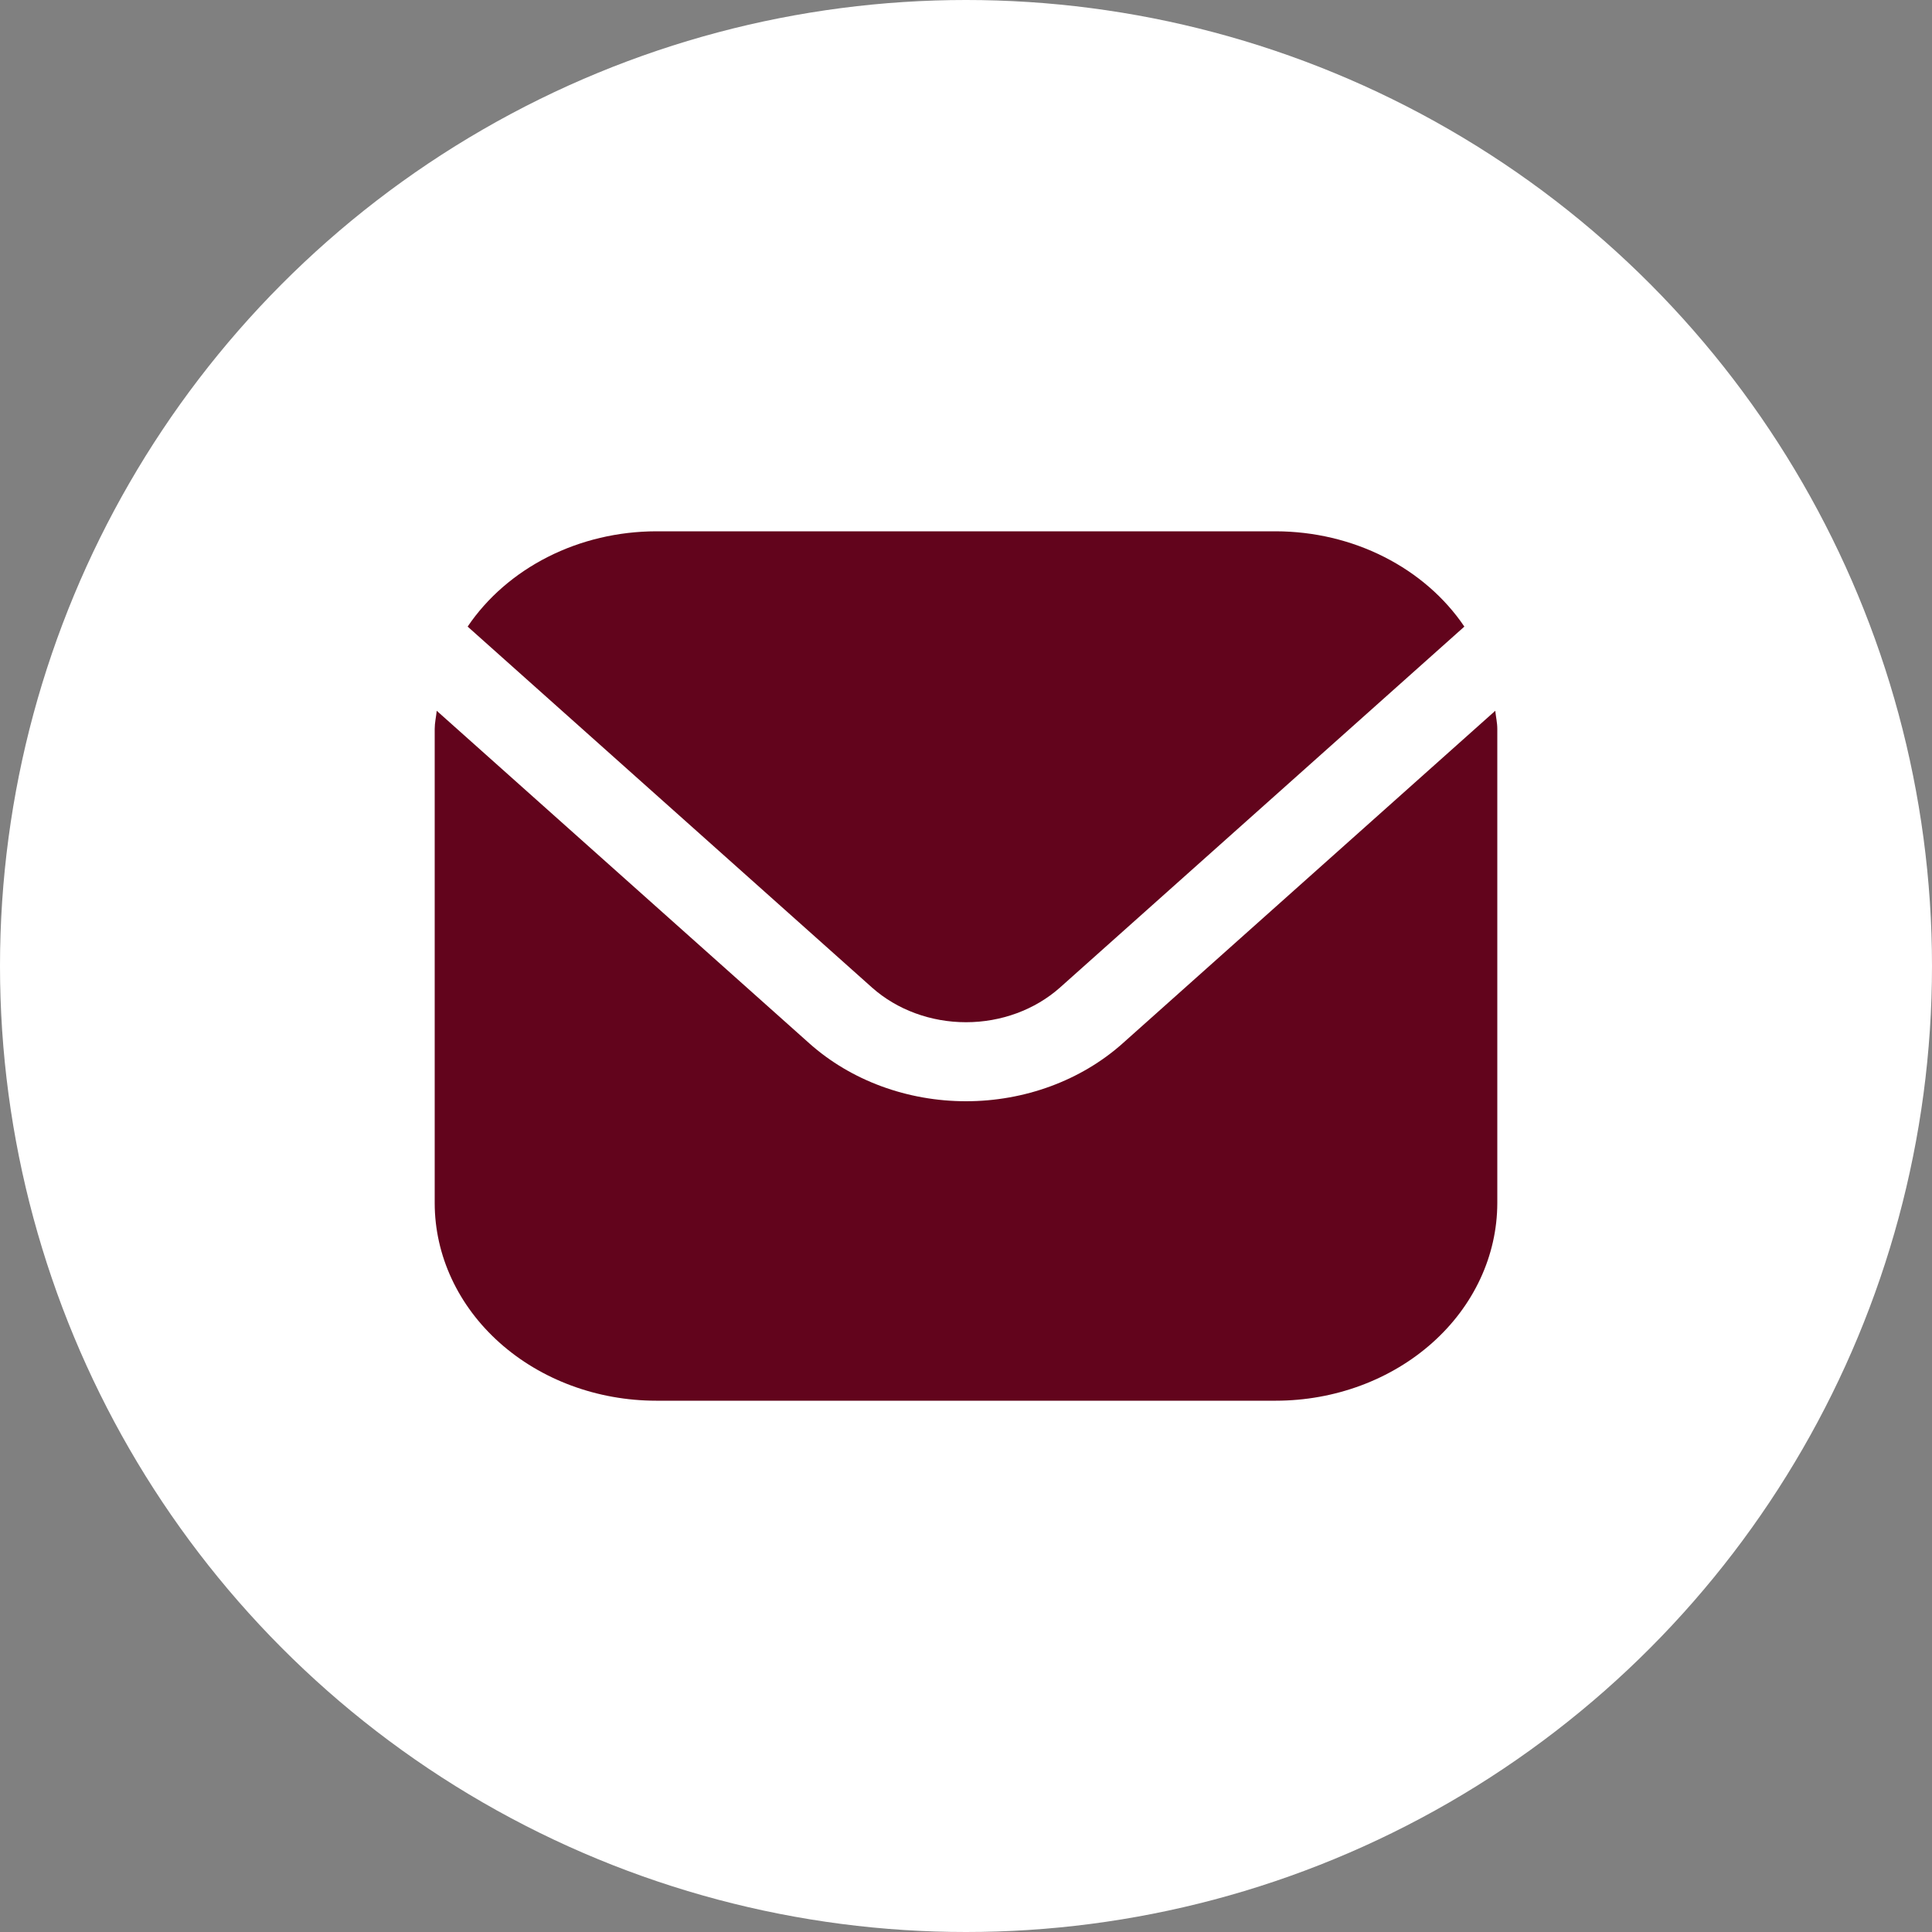 <svg width="40" height="40" viewBox="0 0 40 40" fill="none" xmlns="http://www.w3.org/2000/svg">
<rect x="0" y="0" width="40" height="40" fill="#808080" stroke="none"/>
<circle cx="20" cy="20" r="20" fill="white"/>
<path d="M30.958 14.716L23.241 21.604C22.381 22.37 21.215 22.8 20 22.8C18.785 22.8 17.619 22.37 16.759 21.604L9.042 14.716C9.029 14.845 9 14.963 9 15.091V24.909C9.001 25.994 9.485 27.034 10.344 27.8C11.203 28.567 12.368 28.999 13.583 29H26.417C27.632 28.999 28.797 28.567 29.656 27.8C30.515 27.034 30.998 25.994 31 24.909V15.091C31 14.963 30.971 14.845 30.958 14.716Z" fill="#62041C"/>
<path d="M21.945 20.447L30.318 12.973C29.912 12.372 29.34 11.876 28.657 11.53C27.974 11.184 27.202 11.002 26.417 11H13.583C12.798 11.002 12.026 11.184 11.343 11.53C10.66 11.876 10.088 12.372 9.682 12.973L18.055 20.447C18.571 20.906 19.271 21.164 20 21.164C20.729 21.164 21.428 20.906 21.945 20.447Z" fill="#62041C"/>
</svg>
